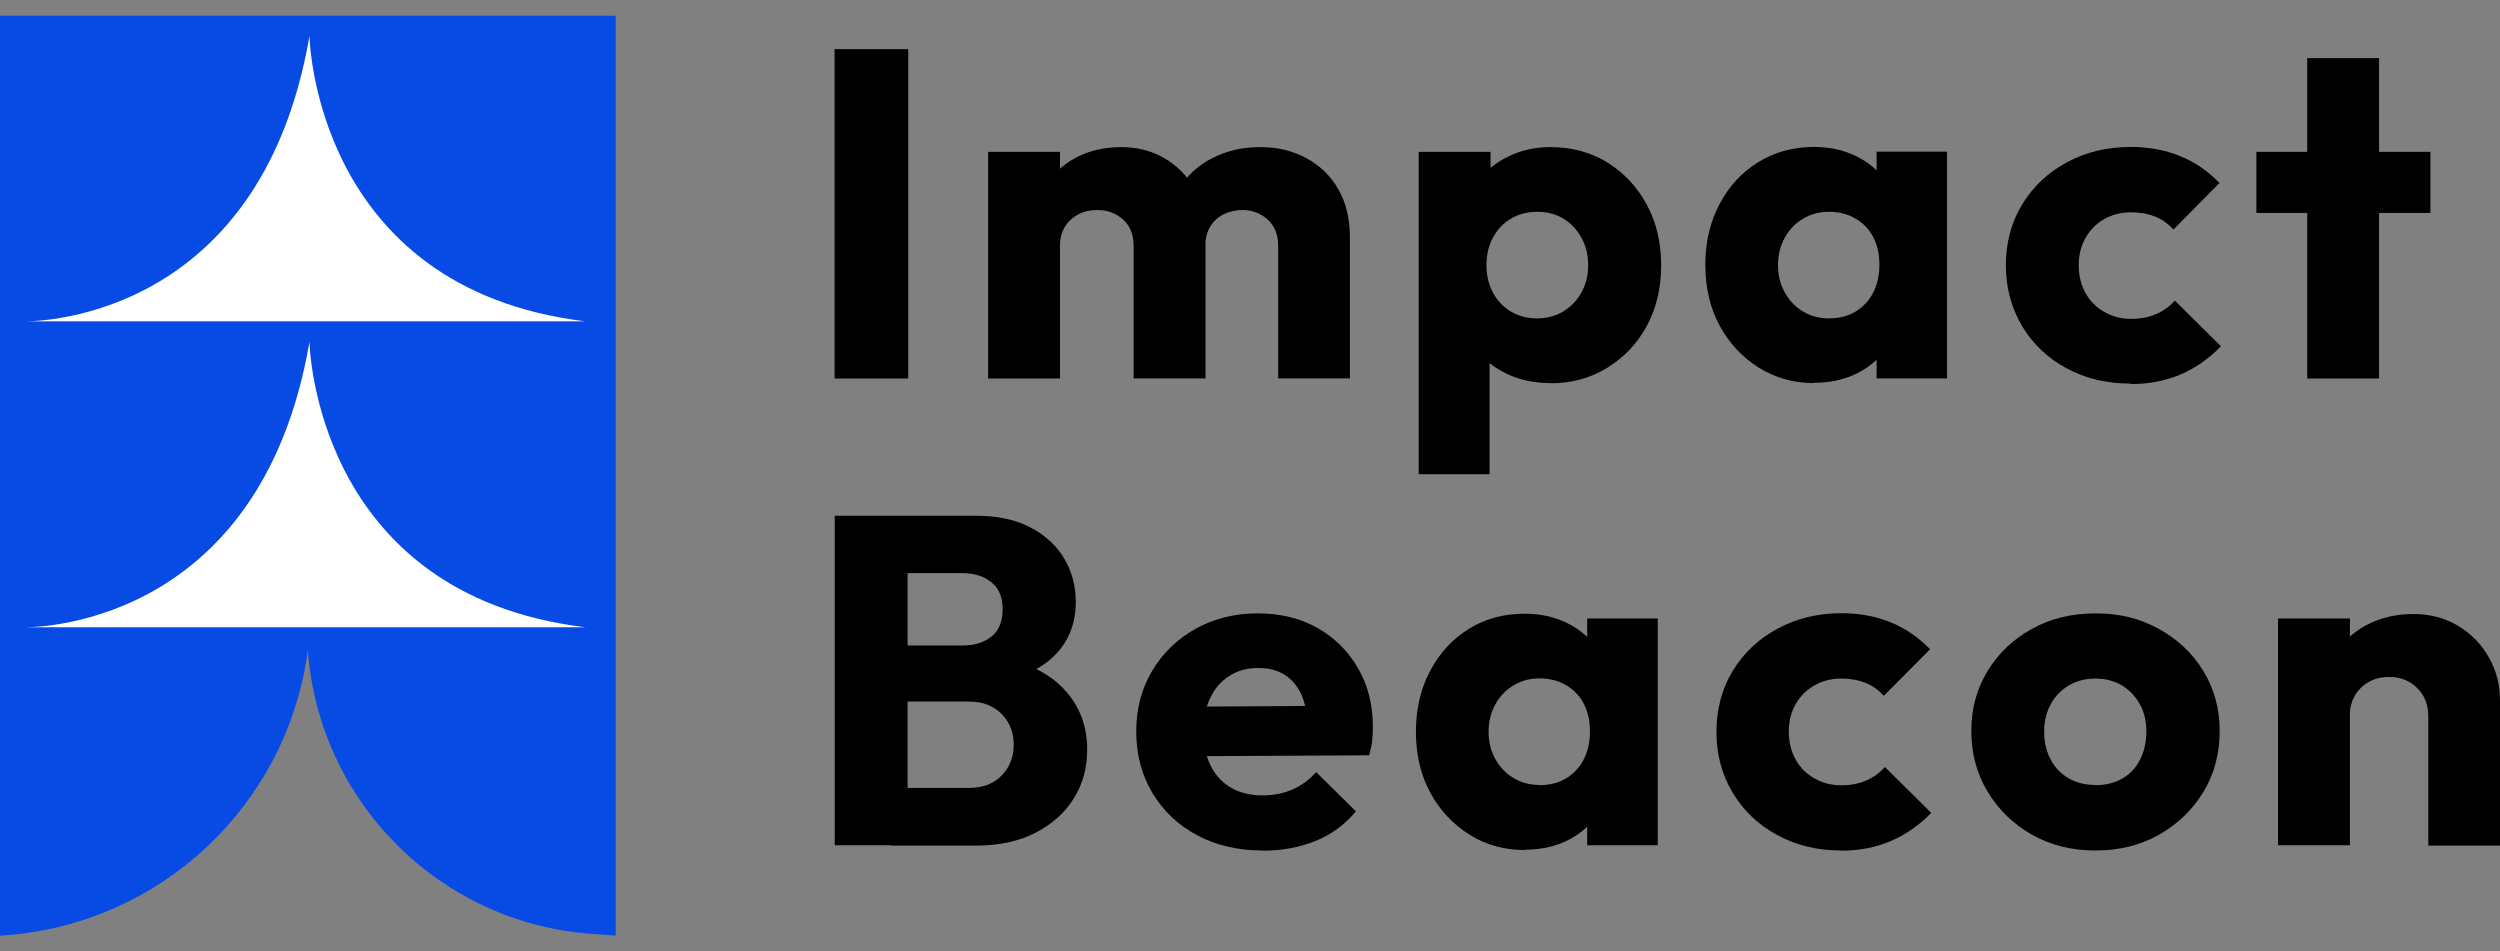 <svg width="134" height="51" viewBox="0 0 134 51" fill="none" xmlns="http://www.w3.org/2000/svg">
<rect x="0" y="0" width="134" height="51" fill="#808080" stroke="none"/>
<path d="M33.002 50.147L31.735 50.059C23.585 49.483 17.095 43.001 16.501 34.851C15.4 43.176 8.578 49.57 0.192 50.138L0 50.156V0.845H33.002V50.147Z" fill="#084BE4"/>
<path d="M16.588 18.324C16.588 18.324 16.807 31.855 31.369 33.62H1.293C1.293 33.62 13.907 33.951 16.588 18.324Z" fill="white"/>
<path d="M16.588 1.928C16.588 1.928 16.807 15.459 31.369 17.223H1.293C1.293 17.223 13.907 17.555 16.588 1.928Z" fill="white"/>
<path d="M44.734 20.289V2.635H48.682V20.289H44.734Z" fill="black"/>
<path d="M52.962 20.289V8.139H56.815V20.289H52.962ZM60.763 20.289V13.188C60.763 12.585 60.58 12.113 60.204 11.772C59.828 11.432 59.365 11.257 58.815 11.257C58.431 11.257 58.09 11.336 57.793 11.493C57.496 11.65 57.251 11.868 57.077 12.157C56.902 12.436 56.815 12.786 56.815 13.179L55.338 12.506C55.338 11.554 55.548 10.733 55.976 10.043C56.404 9.353 56.972 8.82 57.679 8.444C58.387 8.069 59.199 7.885 60.117 7.885C60.946 7.885 61.706 8.077 62.379 8.462C63.052 8.846 63.593 9.379 64.004 10.06C64.414 10.742 64.615 11.563 64.615 12.506V20.281H60.763V20.289ZM68.511 20.289V13.188C68.511 12.585 68.328 12.113 67.952 11.772C67.576 11.432 67.122 11.257 66.589 11.257C66.222 11.257 65.882 11.336 65.576 11.493C65.27 11.65 65.034 11.868 64.86 12.157C64.694 12.436 64.606 12.786 64.606 13.179L62.379 12.882C62.431 11.851 62.676 10.96 63.13 10.209C63.576 9.458 64.187 8.881 64.956 8.488C65.725 8.086 66.581 7.885 67.533 7.885C68.485 7.885 69.271 8.077 70.005 8.47C70.739 8.864 71.315 9.414 71.726 10.13C72.145 10.847 72.355 11.711 72.355 12.733V20.281H68.502L68.511 20.289Z" fill="black"/>
<path d="M76.041 25.408V8.139H79.893V11.24L79.264 14.218L79.841 17.171V25.417H76.041V25.408ZM83.091 20.534C82.261 20.534 81.501 20.377 80.819 20.062C80.138 19.748 79.579 19.311 79.16 18.752C78.731 18.193 78.487 17.555 78.426 16.839V11.711C78.496 10.977 78.74 10.322 79.177 9.746C79.614 9.169 80.164 8.715 80.854 8.383C81.536 8.051 82.287 7.885 83.108 7.885C84.243 7.885 85.257 8.156 86.148 8.706C87.039 9.257 87.746 10.008 88.262 10.96C88.777 11.912 89.039 12.995 89.039 14.21C89.039 15.424 88.786 16.507 88.279 17.45C87.773 18.394 87.065 19.145 86.165 19.704C85.266 20.263 84.252 20.543 83.117 20.543L83.091 20.534ZM82.365 17.066C82.898 17.066 83.37 16.944 83.781 16.699C84.191 16.455 84.514 16.123 84.759 15.686C85.004 15.249 85.126 14.76 85.126 14.21C85.126 13.659 85.004 13.17 84.759 12.733C84.514 12.296 84.2 11.965 83.798 11.72C83.396 11.475 82.933 11.353 82.4 11.353C81.868 11.353 81.396 11.475 80.985 11.72C80.575 11.965 80.26 12.296 80.024 12.733C79.788 13.17 79.675 13.659 79.675 14.21C79.675 14.76 79.788 15.249 80.024 15.686C80.26 16.123 80.575 16.455 80.985 16.699C81.396 16.944 81.859 17.066 82.374 17.066H82.365Z" fill="black"/>
<path d="M97.233 20.534C96.132 20.534 95.145 20.254 94.254 19.695C93.372 19.136 92.673 18.385 92.166 17.442C91.66 16.498 91.406 15.424 91.406 14.201C91.406 12.978 91.66 11.895 92.166 10.943C92.673 9.982 93.363 9.23 94.246 8.689C95.128 8.147 96.115 7.876 97.233 7.876C98.045 7.876 98.788 8.034 99.443 8.348C100.098 8.663 100.64 9.099 101.059 9.658C101.478 10.217 101.705 10.855 101.758 11.572V16.821C101.705 17.538 101.478 18.175 101.068 18.735C100.657 19.294 100.124 19.73 99.469 20.045C98.814 20.359 98.063 20.517 97.233 20.517V20.534ZM98.037 17.066C98.849 17.066 99.504 16.795 100.002 16.262C100.491 15.729 100.736 15.039 100.736 14.183C100.736 13.633 100.631 13.144 100.413 12.725C100.194 12.296 99.88 11.965 99.46 11.72C99.041 11.475 98.57 11.353 98.037 11.353C97.504 11.353 97.058 11.475 96.648 11.72C96.237 11.965 95.914 12.296 95.669 12.733C95.425 13.17 95.302 13.659 95.302 14.21C95.302 14.76 95.425 15.249 95.669 15.686C95.914 16.123 96.237 16.455 96.648 16.699C97.058 16.944 97.521 17.066 98.037 17.066ZM100.587 20.289V17.014L101.164 14.035L100.587 11.108V8.13H104.361V20.281H100.587V20.289Z" fill="black"/>
<path d="M114.188 20.56C112.922 20.56 111.777 20.289 110.764 19.739C109.751 19.189 108.947 18.429 108.379 17.468C107.811 16.507 107.514 15.415 107.514 14.218C107.514 13.022 107.803 11.912 108.388 10.96C108.973 9.999 109.768 9.248 110.79 8.698C111.804 8.147 112.948 7.876 114.214 7.876C115.184 7.876 116.058 8.042 116.853 8.366C117.647 8.689 118.346 9.169 118.966 9.807L116.494 12.305C116.215 11.991 115.883 11.755 115.507 11.606C115.132 11.458 114.704 11.379 114.223 11.379C113.69 11.379 113.21 11.502 112.782 11.746C112.354 11.991 112.022 12.323 111.786 12.751C111.541 13.179 111.419 13.659 111.419 14.21C111.419 14.76 111.541 15.275 111.786 15.712C112.031 16.149 112.363 16.481 112.799 16.725C113.236 16.97 113.708 17.092 114.223 17.092C114.739 17.092 115.167 17.005 115.56 16.839C115.953 16.673 116.285 16.428 116.573 16.114L119.045 18.56C118.399 19.224 117.674 19.73 116.879 20.071C116.084 20.412 115.193 20.586 114.188 20.586V20.56Z" fill="black"/>
<path d="M120.941 11.414V8.139H130.27V11.414H120.941ZM123.666 20.289V3.116H127.518V20.289H123.666Z" fill="black"/>
<path d="M44.742 45.307V27.645H48.647V45.307H44.742ZM47.765 45.307V42.233H51.914C52.665 42.233 53.259 42.014 53.687 41.569C54.124 41.123 54.334 40.573 54.334 39.909C54.334 39.472 54.238 39.079 54.037 38.73C53.836 38.38 53.556 38.101 53.198 37.9C52.84 37.699 52.412 37.603 51.905 37.603H47.756V34.598H51.582C52.22 34.598 52.735 34.441 53.137 34.126C53.539 33.812 53.74 33.314 53.74 32.65C53.74 31.986 53.539 31.541 53.137 31.209C52.735 30.885 52.22 30.719 51.582 30.719H47.756V27.645H52.333C53.469 27.645 54.439 27.854 55.233 28.273C56.037 28.693 56.64 29.252 57.05 29.951C57.461 30.649 57.662 31.418 57.662 32.257C57.662 33.375 57.312 34.301 56.614 35.043C55.915 35.786 54.875 36.301 53.513 36.581L53.617 35.253C55.12 35.532 56.273 36.109 57.068 36.983C57.871 37.847 58.273 38.922 58.273 40.188C58.273 41.158 58.038 42.023 57.557 42.792C57.085 43.56 56.395 44.172 55.504 44.635C54.613 45.098 53.539 45.325 52.29 45.325H47.765V45.307Z" fill="black"/>
<path d="M67.681 45.587C66.362 45.587 65.192 45.316 64.178 44.775C63.156 44.233 62.361 43.482 61.776 42.512C61.191 41.542 60.903 40.442 60.903 39.21C60.903 37.978 61.182 36.93 61.75 35.969C62.318 35.008 63.095 34.257 64.074 33.707C65.061 33.157 66.17 32.877 67.402 32.877C68.633 32.877 69.691 33.139 70.608 33.654C71.525 34.17 72.25 34.886 72.783 35.803C73.316 36.721 73.586 37.769 73.586 38.957C73.586 39.193 73.578 39.428 73.552 39.673C73.525 39.918 73.473 40.188 73.385 40.485L62.929 40.538V37.882L71.734 37.83L70.084 38.957C70.066 38.275 69.961 37.699 69.76 37.245C69.559 36.79 69.262 36.432 68.869 36.179C68.476 35.926 68.004 35.803 67.454 35.803C66.852 35.803 66.336 35.943 65.891 36.231C65.445 36.52 65.104 36.904 64.869 37.411C64.624 37.908 64.502 38.511 64.502 39.21C64.502 39.909 64.633 40.52 64.886 41.036C65.148 41.551 65.515 41.953 65.987 42.224C66.458 42.495 67.026 42.634 67.673 42.634C68.258 42.634 68.791 42.529 69.271 42.32C69.752 42.11 70.18 41.796 70.546 41.385L72.678 43.49C72.075 44.207 71.35 44.74 70.503 45.08C69.656 45.421 68.712 45.596 67.673 45.596L67.681 45.587Z" fill="black"/>
<path d="M81.719 45.561C80.618 45.561 79.623 45.281 78.74 44.722C77.858 44.163 77.159 43.412 76.653 42.468C76.146 41.525 75.893 40.442 75.893 39.228C75.893 38.013 76.146 36.921 76.653 35.961C77.159 35 77.858 34.248 78.731 33.707C79.605 33.165 80.601 32.895 81.719 32.895C82.54 32.895 83.274 33.052 83.938 33.366C84.593 33.681 85.135 34.117 85.554 34.676C85.973 35.236 86.2 35.873 86.253 36.59V41.848C86.2 42.565 85.973 43.202 85.563 43.761C85.152 44.32 84.619 44.757 83.964 45.072C83.309 45.386 82.558 45.543 81.728 45.543L81.719 45.561ZM82.523 42.084C83.344 42.084 83.99 41.813 84.488 41.28C84.977 40.748 85.222 40.057 85.222 39.201C85.222 38.651 85.117 38.162 84.899 37.734C84.68 37.306 84.366 36.974 83.947 36.729C83.527 36.485 83.055 36.362 82.523 36.362C81.99 36.362 81.544 36.485 81.134 36.729C80.723 36.974 80.4 37.306 80.155 37.743C79.911 38.179 79.788 38.669 79.788 39.219C79.788 39.769 79.911 40.258 80.155 40.695C80.4 41.132 80.723 41.464 81.134 41.708C81.544 41.953 82.007 42.075 82.523 42.075V42.084ZM85.073 45.307V42.032L85.65 39.053L85.073 36.127V33.148H88.856V45.307H85.073Z" fill="black"/>
<path d="M98.683 45.587C97.416 45.587 96.272 45.316 95.259 44.757C94.237 44.207 93.442 43.447 92.865 42.477C92.289 41.508 92.001 40.424 92.001 39.228C92.001 38.031 92.289 36.921 92.874 35.961C93.459 35 94.254 34.248 95.276 33.698C96.29 33.148 97.434 32.868 98.701 32.868C99.67 32.868 100.552 33.034 101.339 33.357C102.134 33.681 102.832 34.161 103.453 34.799L100.972 37.297C100.692 36.983 100.36 36.747 99.985 36.598C99.609 36.45 99.181 36.371 98.692 36.371C98.159 36.371 97.678 36.493 97.251 36.738C96.822 36.983 96.49 37.315 96.246 37.743C96.001 38.171 95.879 38.66 95.879 39.21C95.879 39.76 96.001 40.276 96.246 40.713C96.49 41.149 96.822 41.481 97.259 41.726C97.696 41.971 98.168 42.093 98.683 42.093C99.198 42.093 99.626 42.005 100.02 41.839C100.413 41.673 100.745 41.429 101.033 41.114L103.514 43.569C102.867 44.233 102.142 44.74 101.347 45.08C100.552 45.421 99.661 45.596 98.657 45.596L98.683 45.587Z" fill="black"/>
<path d="M112.319 45.587C111.052 45.587 109.917 45.307 108.912 44.74C107.908 44.172 107.121 43.403 106.536 42.433C105.951 41.464 105.663 40.381 105.663 39.184C105.663 37.987 105.951 36.93 106.527 35.978C107.104 35.026 107.89 34.275 108.895 33.716C109.899 33.157 111.035 32.877 112.319 32.877C113.603 32.877 114.704 33.148 115.708 33.707C116.713 34.257 117.516 35.008 118.102 35.969C118.687 36.93 118.975 37.996 118.975 39.184C118.975 40.372 118.687 41.49 118.102 42.451C117.516 43.412 116.722 44.172 115.726 44.74C114.721 45.307 113.594 45.587 112.319 45.587ZM112.319 42.084C112.852 42.084 113.332 41.971 113.743 41.735C114.162 41.499 114.477 41.167 114.704 40.721C114.931 40.276 115.044 39.778 115.044 39.21C115.044 38.642 114.931 38.171 114.695 37.743C114.459 37.315 114.136 36.983 113.734 36.738C113.323 36.493 112.852 36.371 112.319 36.371C111.786 36.371 111.306 36.493 110.895 36.738C110.476 36.983 110.153 37.315 109.917 37.751C109.681 38.188 109.567 38.669 109.567 39.201C109.567 39.769 109.681 40.276 109.917 40.713C110.153 41.158 110.476 41.49 110.895 41.726C111.314 41.962 111.786 42.075 112.319 42.075V42.084Z" fill="black"/>
<path d="M122.102 45.307V33.148H125.955V45.307H122.102ZM130.156 45.307V38.38C130.156 37.76 129.956 37.262 129.554 36.869C129.152 36.476 128.654 36.284 128.051 36.284C127.649 36.284 127.291 36.371 126.977 36.546C126.662 36.721 126.409 36.965 126.226 37.28C126.042 37.594 125.946 37.961 125.946 38.38L124.47 37.655C124.47 36.703 124.679 35.873 125.107 35.157C125.535 34.441 126.121 33.882 126.855 33.497C127.597 33.104 128.436 32.912 129.37 32.912C130.253 32.912 131.047 33.122 131.746 33.541C132.445 33.96 132.995 34.519 133.397 35.227C133.799 35.934 134 36.703 134 37.542V45.325H130.148L130.156 45.307Z" fill="black"/>
</svg>
